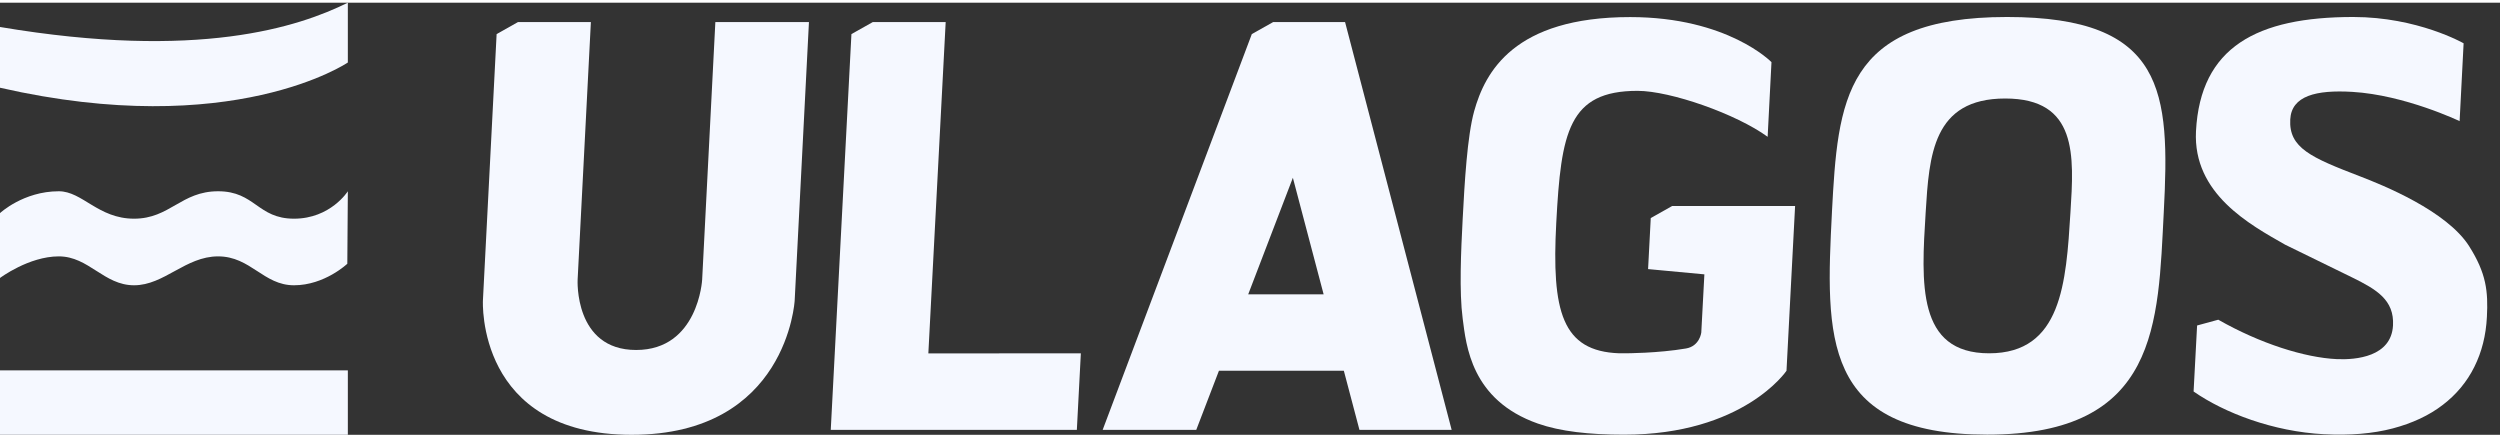 <svg width="200" height="35" viewBox="0 0 162 28" fill="none" xmlns="http://www.w3.org/2000/svg">
<rect x="0" y="0" width="162" height="28" fill="#333333" stroke="none"/>
<path d="M0 1.574C12.863 3.741 19.347 1.574 22.54 0V3.875C22.54 3.875 15.078 8.95 0 5.51V1.574Z" fill="#F5F8FF"/>
<path d="M0 13.635C0 13.635 1.512 12.219 3.81 12.219C5.34 12.219 6.361 13.996 8.687 13.996C11.012 13.996 11.731 12.219 14.133 12.219C16.534 12.219 16.684 13.996 19.052 13.996C21.419 13.996 22.54 12.219 22.54 12.219L22.506 16.916C22.506 16.916 21.035 18.311 19.052 18.311C17.069 18.311 16.245 16.438 14.133 16.438C12.021 16.438 10.646 18.311 8.687 18.311C6.728 18.311 5.753 16.438 3.81 16.438C1.866 16.438 0 17.838 0 17.838V13.634V13.635Z" fill="#F5F8FF"/>
<path d="M22.54 23.825H0V27.999H22.54V23.825Z" fill="#F5F8FF"/>
<path d="M130.056 0.926C119.47 0.926 119.096 6.346 118.71 13.558H118.711C118.3 21.622 118.026 27.984 128.766 27.99C139.903 27.995 139.838 20.775 140.213 13.558C140.621 5.785 140.32 0.926 130.058 0.926H130.056ZM134.165 13.592C133.882 18.155 133.599 22.719 128.896 22.719C124.194 22.719 124.501 18.156 124.783 13.592C125.011 9.903 125.235 6.208 129.937 6.208C134.638 6.208 134.398 9.904 134.165 13.592Z" fill="#F5F8FF"/>
<path d="M160.005 15.785C158.552 13.488 154.407 11.819 152.914 11.246C149.759 10.034 148.308 9.41 148.408 7.564C148.489 6.032 150.087 5.64 152.425 5.778C155.849 5.98 159.383 7.675 159.383 7.675L159.642 2.631C159.642 2.631 156.673 0.926 152.486 0.926C146.249 0.926 142.586 2.872 142.3 8.324C142.09 12.386 145.81 14.388 148.076 15.68L152.442 17.814C153.995 18.581 155.157 19.258 155.067 20.917C154.956 22.941 152.678 23.153 151.421 23.096C149.341 22.998 146.456 22.087 143.744 20.542L142.372 20.917L142.145 25.194C144.144 26.585 147.305 27.79 150.586 27.962C152.275 28.052 153.761 27.925 155.046 27.588C156.328 27.25 157.41 26.741 158.292 26.063C159.176 25.386 159.857 24.565 160.337 23.6C160.819 22.635 161.09 21.558 161.151 20.367C161.238 18.696 161.111 17.536 160.005 15.786V15.785Z" fill="#F5F8FF"/>
<path d="M46.355 1.254L45.5 17.947C45.5 17.947 45.253 22.504 41.221 22.504C37.19 22.504 37.43 17.947 37.43 17.947L38.289 1.254H33.567L32.181 2.034L31.293 19.298C31.293 19.298 30.843 28 40.932 28C51.022 28 51.495 19.298 51.495 19.298L52.42 1.254H46.353H46.355Z" fill="#F5F8FF"/>
<path d="M60.157 22.726L61.28 1.254H56.56L55.173 2.034L53.833 27.68H69.78L70.039 22.72L60.157 22.726Z" fill="#F5F8FF"/>
<path d="M88.091 27.68H94.067L87.16 1.254H82.503L81.118 2.033L71.453 27.679H77.518L78.987 23.85H87.081L88.092 27.679L88.091 27.68ZM80.884 18.897L83.778 11.345L85.771 18.897H80.884Z" fill="#F5F8FF"/>
<path d="M116.321 13.174H108.356L106.969 13.955L106.796 17.262L110.444 17.603L110.243 21.377C110.243 21.377 110.141 22.253 109.256 22.406C107.428 22.718 105.34 22.718 105.34 22.718H104.924C101.214 22.587 100.541 20 100.846 14.258C101.156 8.383 101.645 5.712 106.109 5.712C108.252 5.712 112.522 7.215 114.543 8.69L114.792 3.852C114.792 3.852 111.964 0.932 105.634 0.932C98.108 0.932 96.234 4.491 95.526 7.029C95.077 8.641 94.902 11.703 94.782 14.004C94.673 16.105 94.551 18.712 94.782 20.472C95.007 22.184 95.317 25.75 99.656 27.273C101.097 27.779 102.971 27.993 105.23 27.993C112.984 27.993 115.765 23.851 115.765 23.851L116.063 18.129L116.322 13.175L116.321 13.174Z" fill="#F5F8FF"/>
</svg>